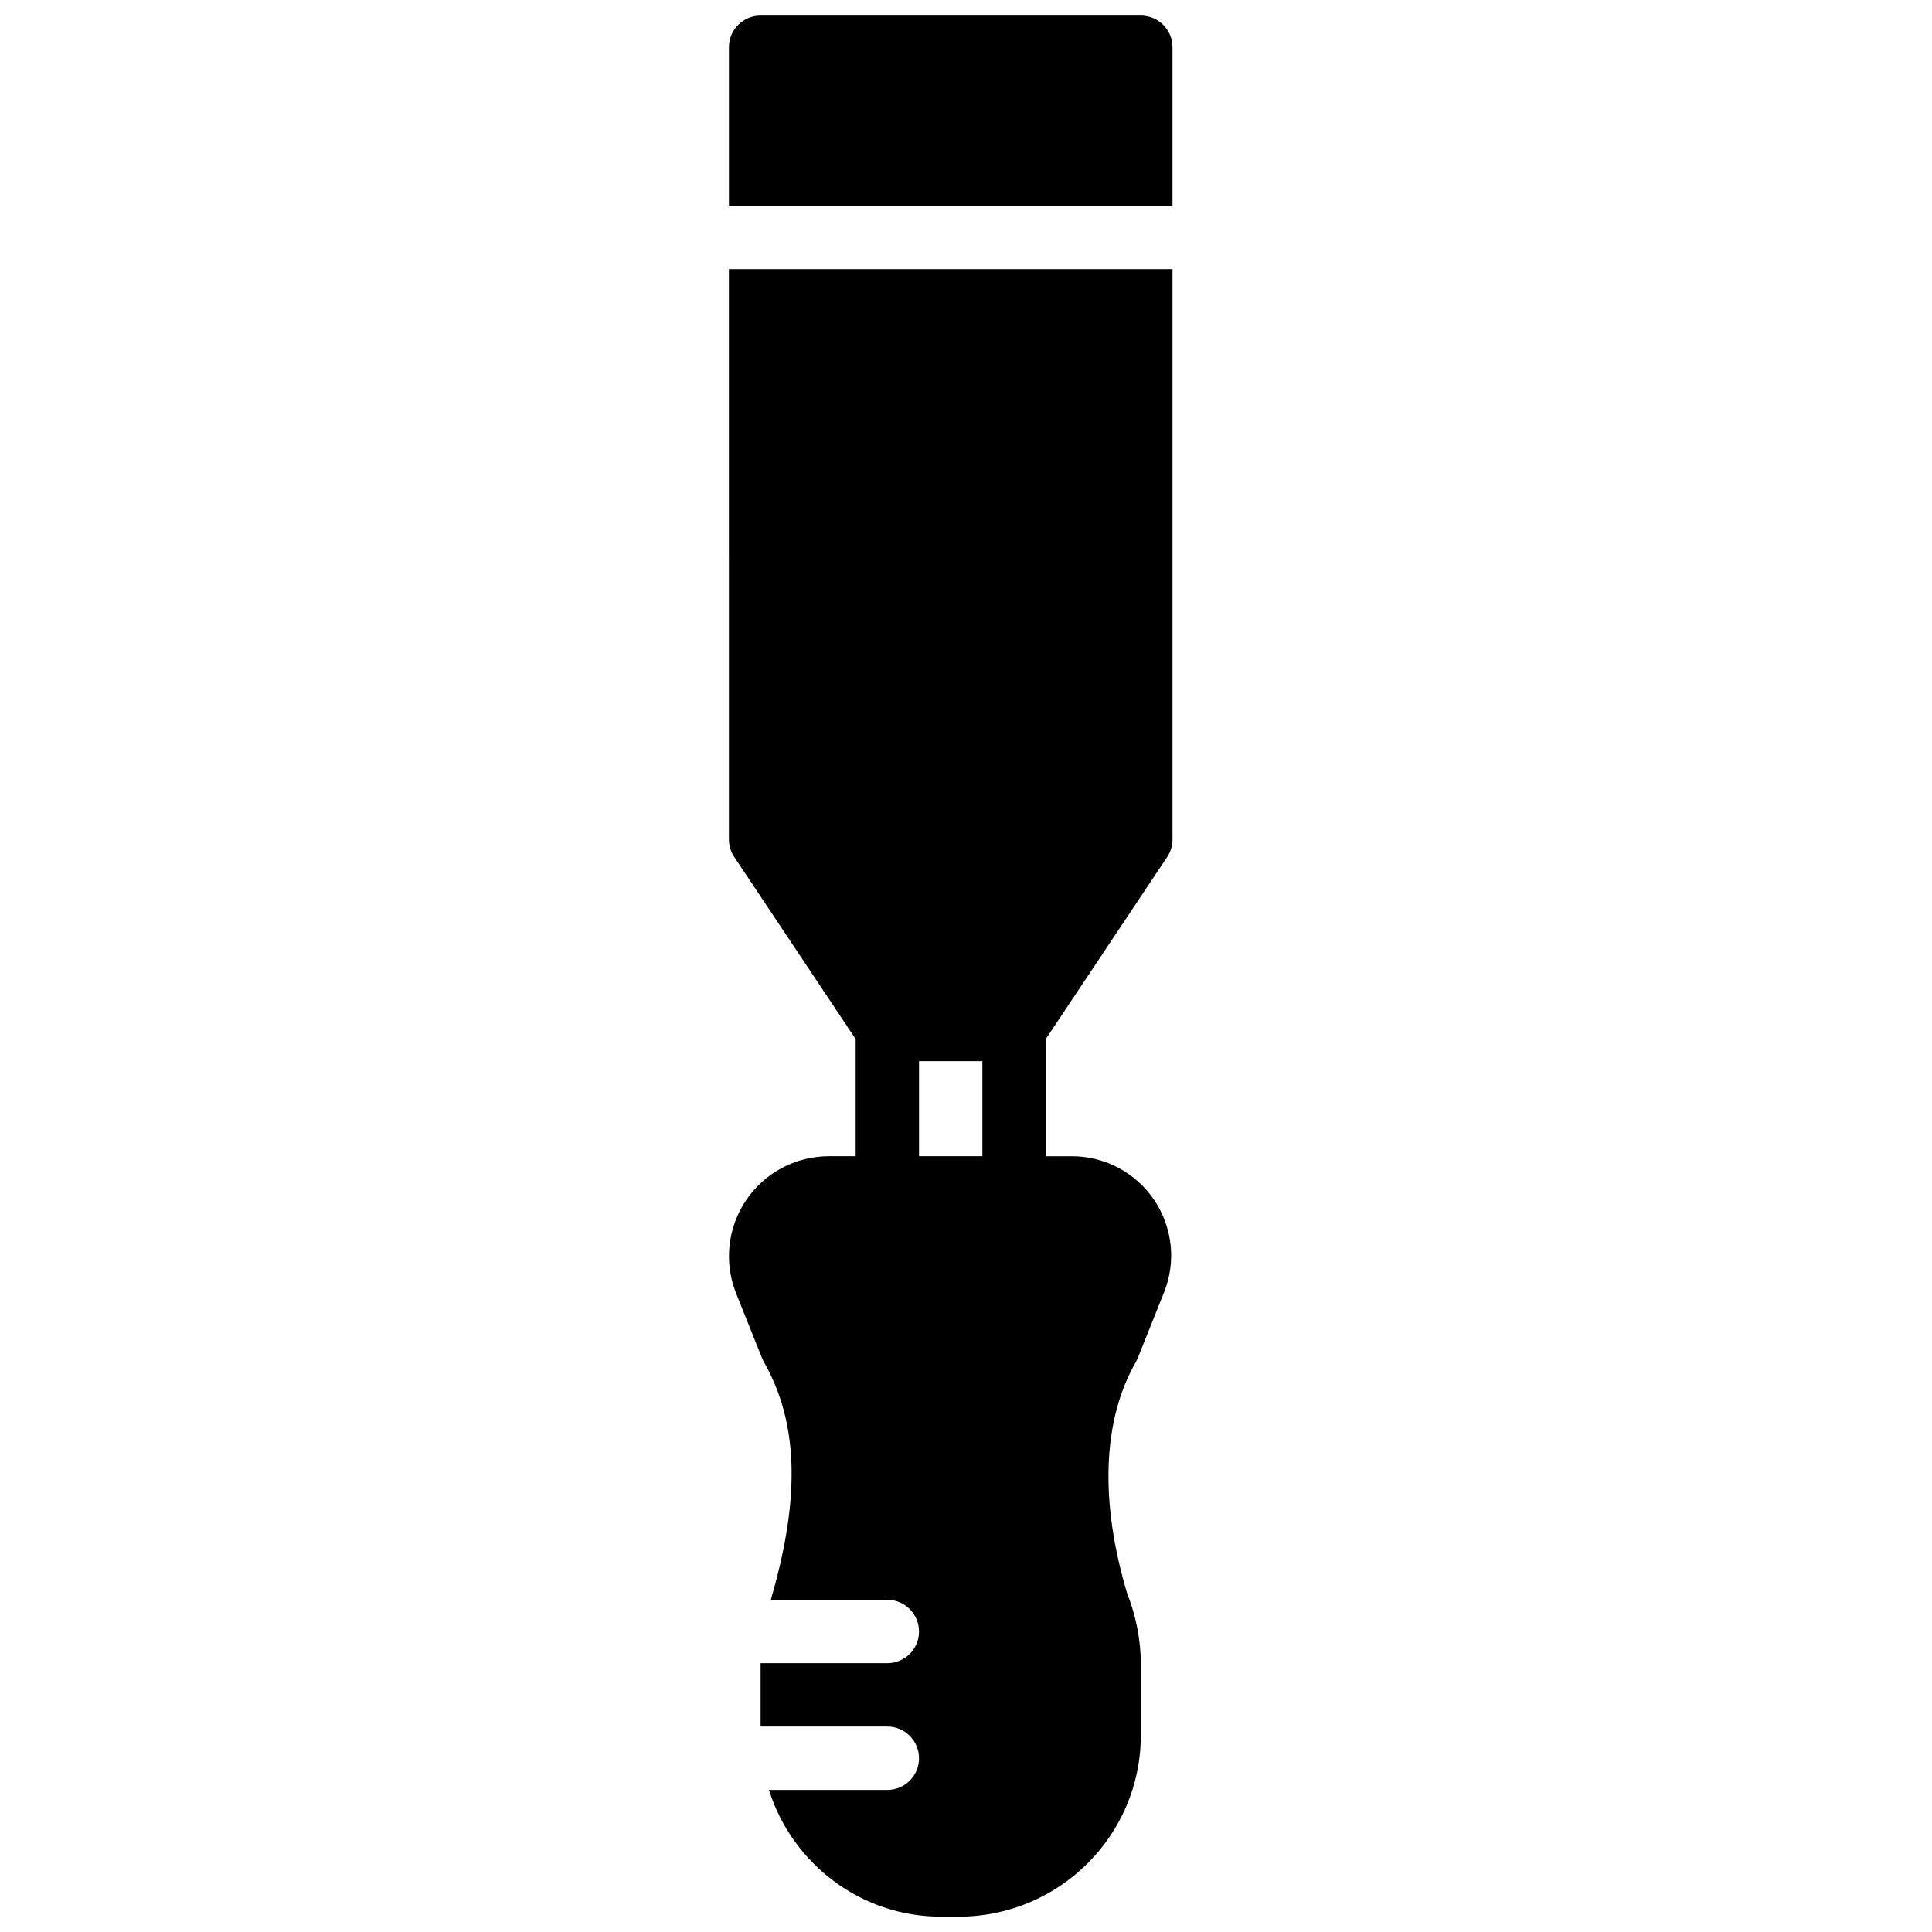 <?xml version="1.0" encoding="UTF-8"?>
<!-- Uploaded to: SVG Find, www.svgrepo.com, Generator: SVG Find Mixer Tools -->
<svg width="800px" height="800px" version="1.1" viewBox="144 144 512 512" xmlns="http://www.w3.org/2000/svg">
 <defs>
  <clipPath id="b">
   <path d="m337 215h118v436.9h-118z"/>
  </clipPath>
  <clipPath id="a">
   <path d="m337 148.09h118v50.906h-118z"/>
  </clipPath>
 </defs>
 <g>
  <g clip-path="url(#b)">
   <path d="m387.55 450.41h16.793v-25.191h-16.793zm-50.383-83.969c0 1.66 0.488 3.281 1.414 4.66l32.176 48.266v31.043h-7.086c-8.801 0-16.996 4.356-21.934 11.637-4.93 7.289-5.922 16.516-2.664 24.688l6.879 17.18c0.133 0.344 0.469 1.031 0.664 1.352 8.789 15.617 9.48 34.988 2.156 60.934-0.211 0.547-0.293 1.203-0.488 1.766h30.867c4.644 0 8.398 3.762 8.398 8.395 0 4.644-3.754 8.398-8.398 8.398h-33.586v16.793h33.586c4.644 0 8.398 3.762 8.398 8.398 0 4.641-3.754 8.395-8.398 8.395h-31.371c6.125 19.449 24.242 33.59 45.605 33.59h4.695c26.598 0 48.246-21.547 48.246-48.031v-19.145c0-6.106-1.352-12.855-3.559-18.297-7.367-24.492-6.637-46.191 2.316-61.633 0.094-0.184 0.344-0.723 0.43-0.914l6.969-17.426c3.25-8.109 2.258-17.27-2.637-24.516-4.906-7.238-13.051-11.562-21.789-11.562h-6.922v-31.043l32.176-48.266c0.918-1.379 1.414-3 1.414-4.66v-151.14h-117.56z" fill-rule="evenodd"/>
  </g>
  <g clip-path="url(#a)">
   <path d="m446.33 148.12h-100.76c-4.644 0-8.398 3.75-8.398 8.395v41.984h117.55v-41.984c0-4.644-3.754-8.395-8.395-8.395" fill-rule="evenodd"/>
  </g>
 </g>
</svg>